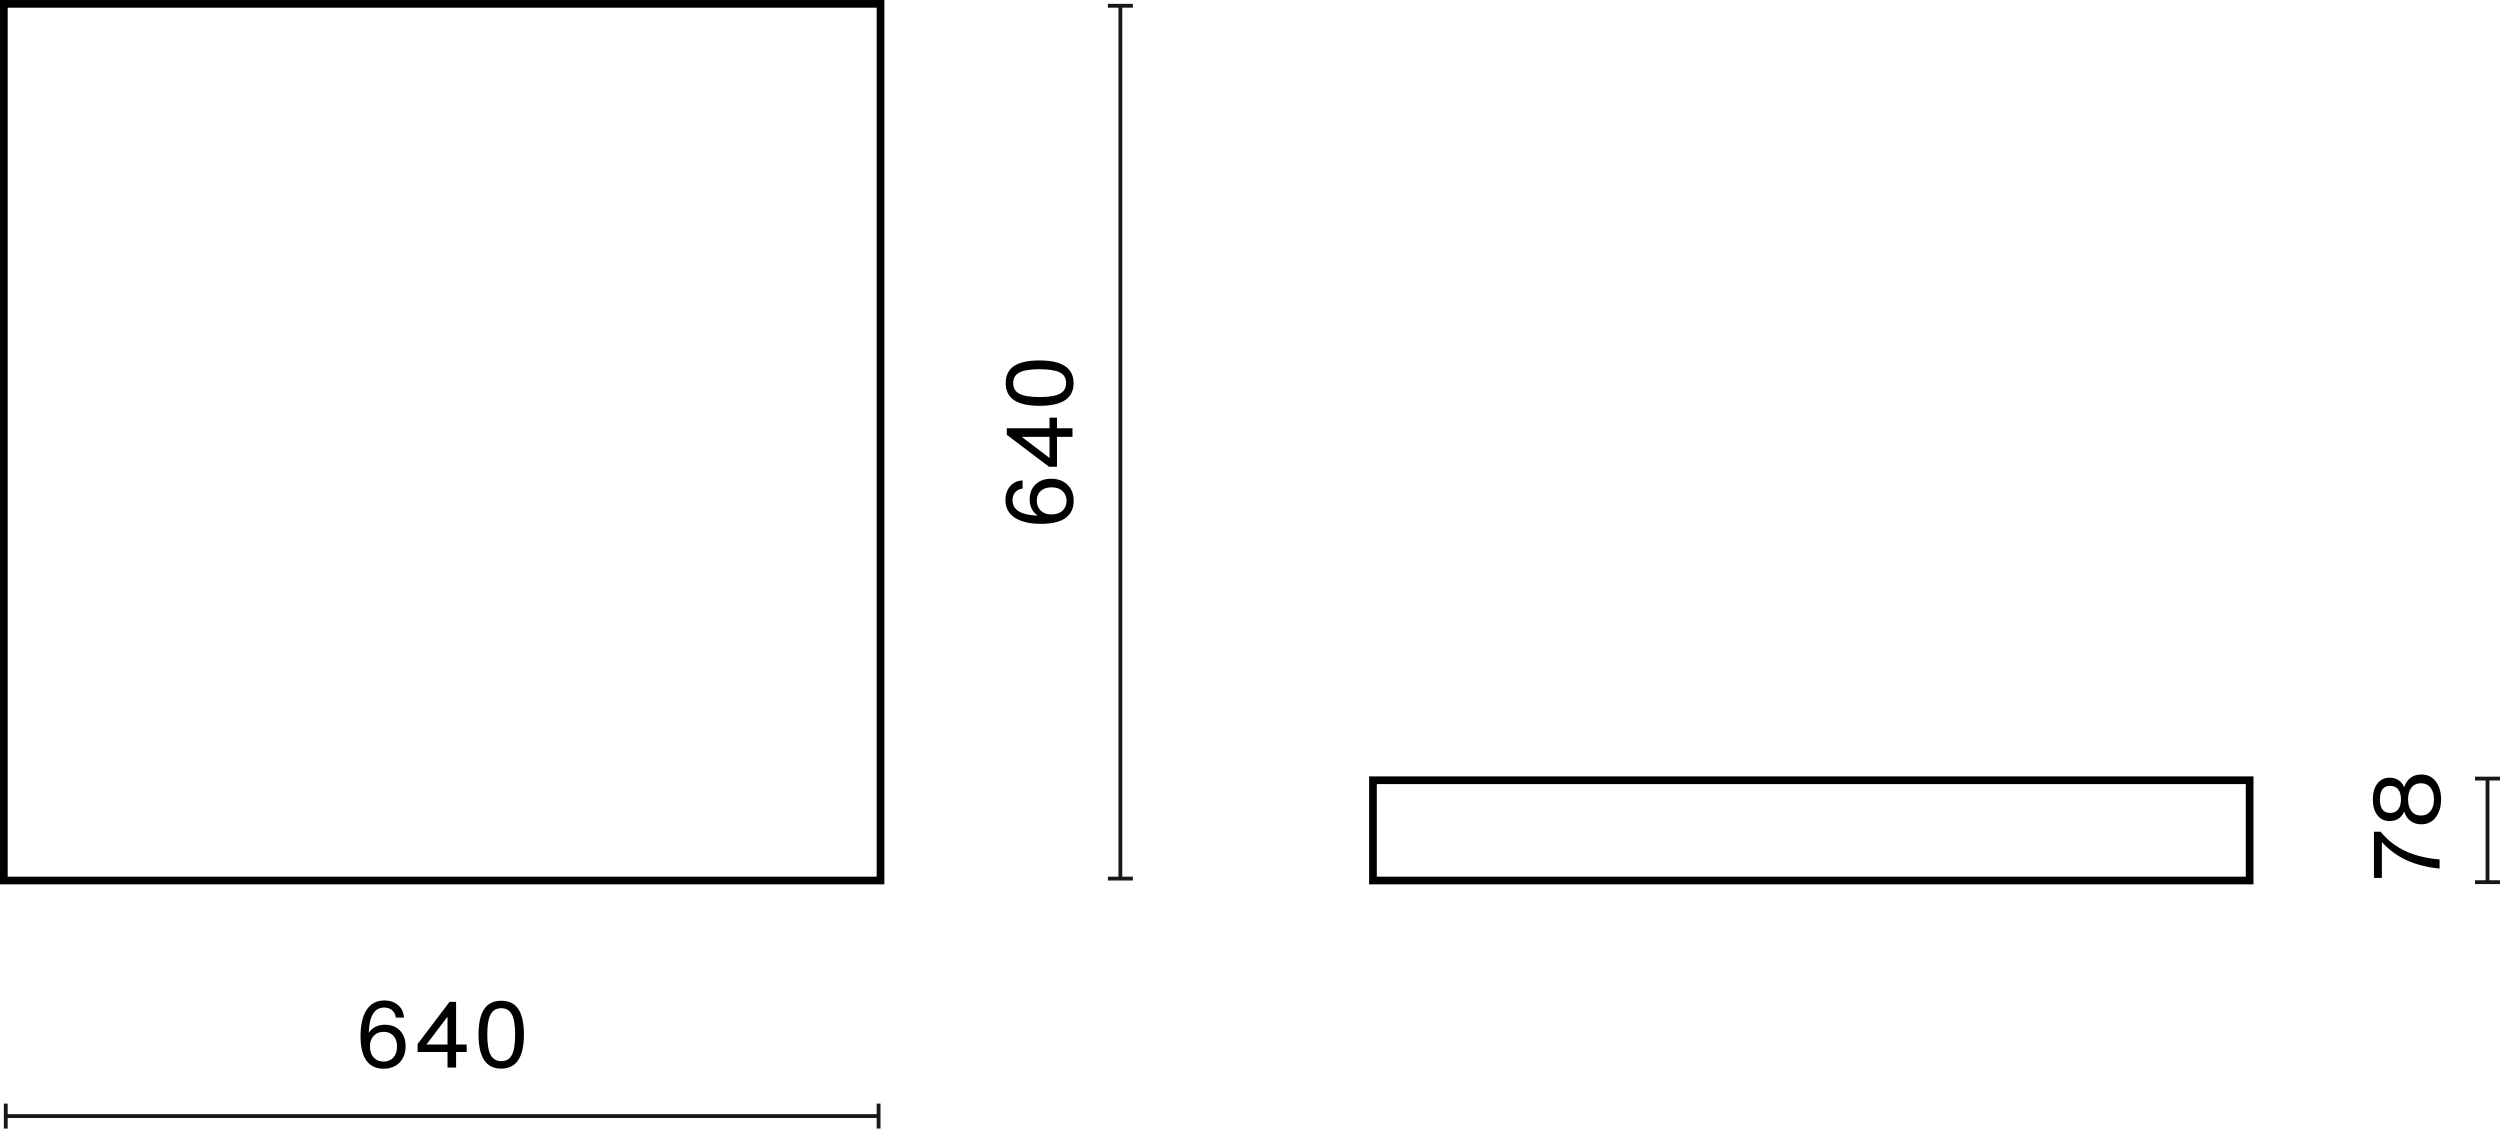 <?xml version="1.0" encoding="UTF-8"?>
<svg id="Warstwa_1" data-name="Warstwa 1" xmlns="http://www.w3.org/2000/svg" width="325.128" height="146.771" viewBox="0 0 325.128 146.771">
  <defs>
    <style>
      .cls-1 {
        isolation: isolate;
      }

      .cls-2 {
        fill: #1a171b;
      }
    </style>
  </defs>
  <path d="M115.012,115.011H0V0H115.012V115.011ZM1,114.011H114.012V1H1V114.011Z"/>
  <path d="M293.068,115.011h-115.012v-14.04h115.012v14.04Zm-114.012-1h113.012v-12.04h-113.012v12.04Z"/>
  <g>
    <rect class="cls-2" x=".75" y="144.896" width="113.512" height=".5"/>
    <rect class="cls-2" x=".5" y="143.521" width=".5" height="3.25"/>
    <rect class="cls-2" x="114.011" y="143.521" width=".5" height="3.25"/>
  </g>
  <g class="cls-1">
    <path d="M52.019,134.033c.488,.512,.731,1.183,.731,2.015,0,.879-.26,1.591-.779,2.135-.527,.536-1.231,.804-2.11,.804-.912,0-1.628-.324-2.147-.972-.552-.704-.827-1.791-.827-3.262s.266-2.613,.798-3.424c.531-.812,1.297-1.217,2.296-1.217,.728,0,1.325,.202,1.793,.606,.468,.403,.722,.945,.762,1.625h-1.055c-.057-.408-.219-.728-.486-.96-.268-.231-.613-.348-1.037-.348-1.264,0-1.931,1.096-2.003,3.286,.479-.703,1.184-1.055,2.11-1.055,.816,0,1.468,.256,1.955,.768Zm-2.135,4.03c.52,0,.943-.176,1.271-.528,.319-.344,.479-.819,.479-1.427,0-.592-.155-1.06-.468-1.403-.312-.344-.735-.516-1.271-.516-.527,0-.957,.172-1.289,.516s-.497,.8-.497,1.367c0,.624,.163,1.112,.491,1.463,.328,.352,.756,.528,1.283,.528Z"/>
    <path d="M59.315,135.844h1.379v.972h-1.379v2.015h-1.115v-2.015h-3.887v-1.044l4.15-5.48h.852v5.553Zm-1.115,0v-3.586h-.024l-2.723,3.586h2.747Z"/>
    <path d="M62.234,134.561c0-1.495,.245-2.604,.737-3.328,.491-.724,1.233-1.085,2.225-1.085s1.729,.36,2.213,1.08c.483,.719,.726,1.831,.726,3.334,0,2.942-.987,4.414-2.963,4.414-1.958,0-2.938-1.471-2.938-4.414Zm2.962,3.442c.64,0,1.1-.272,1.379-.815,.28-.543,.42-1.419,.42-2.626,0-1.208-.142-2.083-.426-2.627-.283-.543-.745-.815-1.385-.815s-1.102,.272-1.386,.815c-.283,.544-.426,1.419-.426,2.627,0,1.215,.145,2.091,.432,2.626,.288,.543,.752,.815,1.392,.815Z"/>
  </g>
  <g>
    <rect class="cls-2" x="323.253" y="101.256" width=".5" height="13.469"/>
    <rect class="cls-2" x="321.878" y="114.476" width="3.25" height=".5"/>
    <rect class="cls-2" x="321.878" y="101.006" width="3.25" height=".5"/>
  </g>
  <g class="cls-1">
    <path d="M317.273,112.962c-1.671-.176-3.112-.543-4.323-1.104-1.212-.56-2.273-1.343-3.185-2.351v4.666h-1.031v-6.008h.863c.888,1.079,1.953,1.913,3.196,2.5,1.243,.588,2.736,.958,4.479,1.109v1.188Z"/>
    <path d="M317.466,103.963c0,.928-.229,1.699-.684,2.315-.456,.616-1.092,.923-1.907,.923-.544,0-1.008-.146-1.392-.438s-.651-.693-.803-1.205h-.013c-.368,.815-.999,1.223-1.896,1.223-.671,0-1.203-.256-1.595-.768s-.587-1.195-.587-2.051,.195-1.539,.587-2.051,.924-.768,1.595-.768c.896,0,1.527,.408,1.896,1.224h.013c.151-.512,.419-.914,.803-1.206,.384-.292,.848-.438,1.392-.438,.815,0,1.451,.304,1.907,.912,.455,.607,.684,1.383,.684,2.326Zm-5.584-1.307c-.243-.304-.589-.456-1.037-.456-.887,0-1.331,.588-1.331,1.763,0,1.176,.444,1.763,1.331,1.763,.448,0,.794-.154,1.037-.461,.244-.308,.366-.742,.366-1.302,0-.567-.122-1.003-.366-1.307Zm4.66,1.307c0-.647-.152-1.159-.456-1.535-.304-.375-.72-.563-1.247-.563-.52,0-.928,.188-1.224,.563-.296,.376-.443,.888-.443,1.535,0,.648,.147,1.16,.443,1.535,.296,.376,.704,.564,1.224,.564,.527,0,.943-.188,1.247-.564,.304-.375,.456-.887,.456-1.535Z"/>
  </g>
  <g>
    <rect class="cls-2" x="145.455" y=".75" width=".5" height="113.511"/>
    <rect class="cls-2" x="144.08" y="114.011" width="3.25" height=".5"/>
    <rect class="cls-2" x="144.08" y=".5" width="3.25" height=".5"/>
  </g>
  <g class="cls-1">
    <path d="M134.679,62.993c.512-.488,1.184-.731,2.016-.731,.879,0,1.591,.26,2.135,.779,.535,.528,.803,1.231,.803,2.111,0,.911-.323,1.627-.971,2.146-.703,.552-1.791,.828-3.262,.828-1.472,0-2.613-.266-3.425-.797-.812-.532-1.218-1.298-1.218-2.297,0-.728,.203-1.325,.605-1.793,.404-.468,.946-.722,1.626-.762v1.056c-.407,.056-.728,.218-.96,.485-.231,.268-.348,.614-.348,1.038,0,1.263,1.096,1.931,3.286,2.002-.703-.479-1.056-1.183-1.056-2.11,0-.815,.256-1.467,.768-1.955Zm4.03,2.135c0-.52-.176-.943-.528-1.271-.344-.319-.818-.479-1.427-.479-.591,0-1.06,.156-1.403,.468s-.516,.735-.516,1.271c0,.527,.172,.957,.516,1.289s.8,.498,1.367,.498c.624,0,1.111-.164,1.463-.492,.353-.328,.528-.755,.528-1.283Z"/>
    <path d="M136.49,55.697v-1.379h.972v1.379h2.015v1.115h-2.015v3.886h-1.043l-5.481-4.149v-.852h5.553Zm0,1.115h-3.586v.024l3.586,2.722v-2.746Z"/>
    <path d="M135.207,52.778c-1.495,0-2.604-.246-3.328-.737-.724-.492-1.085-1.233-1.085-2.225,0-.992,.359-1.729,1.078-2.213,.721-.484,1.832-.726,3.335-.726,2.942,0,4.413,.987,4.413,2.962,0,1.959-1.471,2.938-4.413,2.938Zm3.442-2.962c0-.64-.272-1.1-.816-1.38-.543-.279-1.419-.419-2.626-.419-1.208,0-2.083,.142-2.626,.426-.545,.284-.816,.746-.816,1.385s.271,1.102,.816,1.385c.543,.284,1.418,.426,2.626,.426,1.216,0,2.091-.144,2.626-.432,.544-.288,.816-.751,.816-1.391Z"/>
  </g>
</svg>